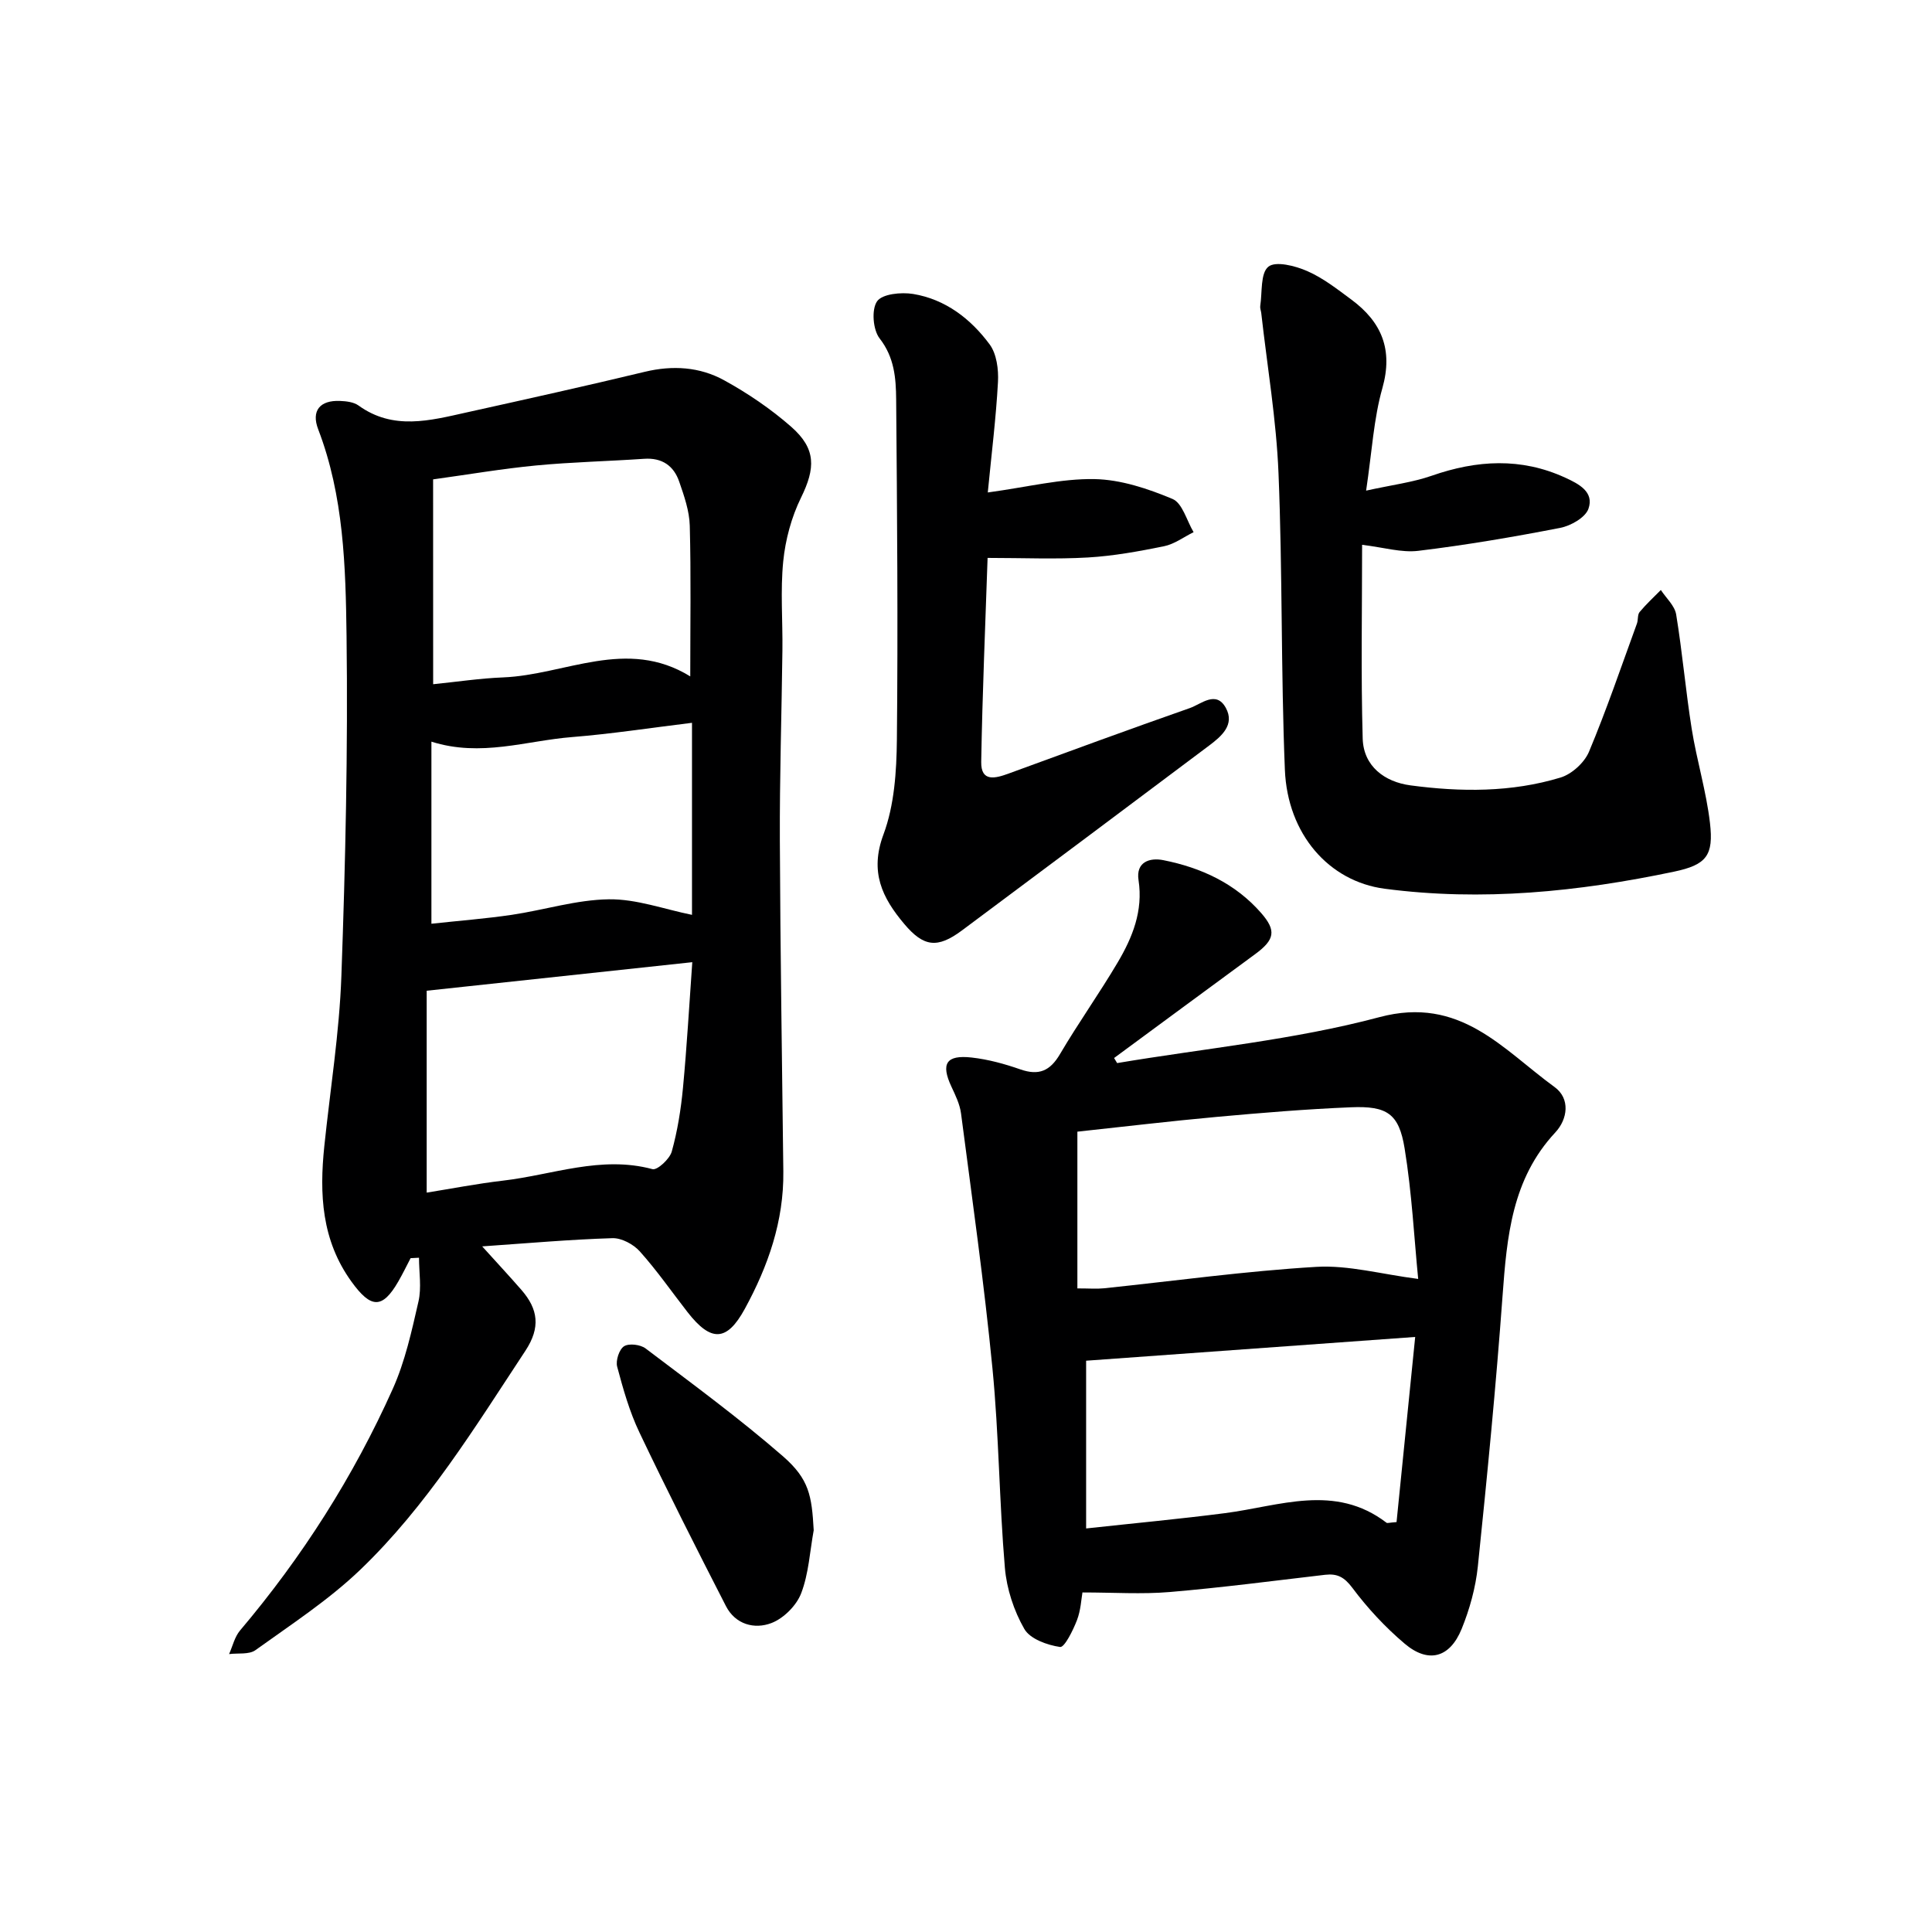 <svg enable-background="new 0 0 400 400" viewBox="0 0 400 400" xmlns="http://www.w3.org/2000/svg"><g fill="#000001"><path d="m85.01 260.49c-.84 1.61-1.63 3.24-2.54 4.82-3.33 5.78-5.69 5.58-9.68.07-6.23-8.6-6.68-18.17-5.64-28.12 1.22-11.73 3.11-23.43 3.53-35.18.84-23.46 1.37-46.95 1.07-70.41-.19-14.39-.57-28.96-5.87-42.78-1.48-3.86.36-6.06 4.52-5.88 1.3.05 2.83.23 3.82.94 7.2 5.2 14.81 3.12 22.38 1.44 12.31-2.73 24.63-5.46 36.89-8.41 5.78-1.39 11.39-1.03 16.45 1.76 4.91 2.7 9.65 5.92 13.86 9.61 5.22 4.58 5.03 8.59 2.04 14.69-1.98 4.04-3.23 8.68-3.68 13.17-.61 6.1-.09 12.32-.17 18.48-.16 13.15-.59 26.29-.53 39.43.09 22.81.46 45.61.72 68.42.12 10.27-3.15 19.61-7.99 28.47-3.71 6.78-6.99 6.89-11.86.63-3.27-4.2-6.32-8.6-9.87-12.56-1.32-1.47-3.78-2.79-5.67-2.73-8.79.27-17.56 1.05-26.96 1.7 2.96 3.28 5.6 6.11 8.14 9.03 3.44 3.96 3.99 7.75.81 12.58-10.45 15.85-20.4 32.11-34.18 45.33-6.55 6.28-14.31 11.33-21.72 16.66-1.32.95-3.61.57-5.45.81.74-1.65 1.15-3.57 2.28-4.9 12.87-15.21 23.48-31.87 31.61-50.01 2.55-5.69 3.92-11.97 5.32-18.09.66-2.88.11-6.03.11-9.06-.59.02-1.16.06-1.74.09zm4.67-118.83c4.95-.5 9.69-1.22 14.46-1.41 12.88-.51 25.58-8.35 38.77-.21 0-10.93.17-21.07-.1-31.19-.08-3.06-1.16-6.16-2.18-9.11-1.13-3.31-3.56-5.01-7.28-4.75-7.45.51-14.93.67-22.36 1.38-6.99.67-13.94 1.86-21.32 2.88.01 14.39.01 28.25.01 42.41zm-1.34 63.46v41.8c5.02-.8 10.38-1.85 15.79-2.48 10.26-1.19 20.3-5.25 30.96-2.38.99.27 3.56-2.11 3.99-3.64 1.19-4.28 1.9-8.74 2.32-13.17.81-8.53 1.29-17.09 1.93-26.04-18.46 1.99-36 3.87-54.99 5.91zm.98-51.57v37.7c5.79-.63 11.24-1.05 16.62-1.84 6.73-1 13.4-3.13 20.12-3.22 5.7-.08 11.43 2.05 17.21 3.22 0-12.54 0-25.84 0-39.76-8.67 1.06-16.71 2.3-24.8 2.95-9.48.74-18.88 4.21-29.15.95z"/><path d="m231.29 220.1c18.13-3.05 36.62-4.79 54.3-9.51 16.75-4.47 25.52 6.66 36.28 14.48 3.24 2.36 2.75 6.59.13 9.4-8.98 9.63-10.01 21.55-10.91 33.79-1.36 18.71-3.19 37.4-5.12 56.06-.46 4.39-1.69 8.85-3.36 12.95-2.45 5.99-6.9 7.17-11.78 3.04-4.02-3.4-7.7-7.36-10.85-11.58-1.66-2.21-3.11-2.97-5.6-2.69-10.72 1.25-21.43 2.66-32.18 3.57-5.78.49-11.63.09-18.09.09-.24 1.33-.34 3.68-1.14 5.75-.81 2.1-2.58 5.67-3.49 5.54-2.67-.39-6.22-1.66-7.41-3.74-2.16-3.77-3.65-8.31-4.02-12.65-1.17-13.73-1.23-27.56-2.57-41.26-1.72-17.65-4.22-35.23-6.51-52.82-.25-1.9-1.16-3.77-1.99-5.54-2.22-4.75-1.1-6.62 4.19-6.03 3.42.38 6.84 1.32 10.1 2.46 3.82 1.33 6.14.32 8.19-3.17 3.79-6.44 8.14-12.54 11.94-18.97 3.07-5.19 5.3-10.68 4.32-17.06-.57-3.72 2.27-4.7 5.15-4.12 7.81 1.55 14.87 4.8 20.23 10.93 3.21 3.67 2.81 5.55-1.24 8.53-9.74 7.15-19.47 14.33-29.2 21.5.22.35.43.7.63 1.05zm-8.23 46.65c2.5 0 4 .13 5.48-.02 14.67-1.53 29.3-3.57 44-4.44 6.65-.39 13.44 1.52 21.08 2.5-.83-8.37-1.3-17.79-2.81-27.03-1.17-7.2-3.64-8.82-11.1-8.51-9.27.38-18.54 1.15-27.79 1.99-9.69.88-19.35 2.04-28.86 3.06zm1.81 49.7c10.1-1.1 19.45-1.97 28.76-3.17 11.3-1.46 22.73-6.2 33.44 1.99.16.13.54-.03 2.07-.14 1.24-12.33 2.51-24.88 3.86-38.33-23.5 1.7-45.99 3.32-68.13 4.92z"/><path d="m282.84 101.58c5.38-1.19 9.64-1.71 13.6-3.09 9.32-3.25 18.48-3.79 27.61.4 2.79 1.28 6.06 2.94 4.82 6.45-.64 1.82-3.65 3.52-5.84 3.95-9.73 1.89-19.52 3.56-29.36 4.75-3.5.43-7.19-.71-11.66-1.24 0 13.4-.26 26.75.12 40.09.16 5.79 4.58 9 9.88 9.71 10.41 1.39 20.93 1.47 31.09-1.62 2.33-.71 4.93-3.08 5.88-5.33 3.65-8.71 6.69-17.67 9.93-26.55.28-.77.09-1.82.55-2.38 1.35-1.62 2.91-3.06 4.4-4.57 1.1 1.68 2.87 3.25 3.17 5.06 1.29 7.86 1.97 15.82 3.22 23.69 1.04 6.53 3.02 12.93 3.78 19.48.78 6.72-.69 8.67-7.45 10.09-19.78 4.16-39.75 6.19-59.92 3.53-11.52-1.52-20.1-11.29-20.64-24.63-.83-20.45-.48-40.95-1.32-61.41-.45-11.07-2.33-22.09-3.57-33.13-.06-.5-.28-1.01-.21-1.48.43-2.83.01-6.77 1.68-8.13 1.49-1.22 5.56-.19 8.04.9 3.3 1.44 6.26 3.77 9.19 5.94 6.22 4.62 8.62 10.32 6.38 18.29-1.8 6.32-2.15 13.04-3.37 21.23z"/><path d="m204.51 101.96c8.34-1.14 15.22-2.89 22.08-2.77 5.44.1 11.06 1.97 16.16 4.11 2.06.86 2.95 4.5 4.37 6.88-2.03 1-3.96 2.47-6.11 2.91-5.2 1.06-10.47 2.02-15.76 2.33-6.7.39-13.44.09-20.78.09-.46 13.74-1.08 27.98-1.32 42.23-.07 4.25 2.96 3.41 5.72 2.4 12.47-4.57 24.94-9.15 37.47-13.54 2.37-.83 5.43-3.72 7.45-.05 1.92 3.5-.89 5.89-3.49 7.84-17.03 12.77-34.06 25.53-51.13 38.24-5.1 3.8-7.94 3.42-11.95-1.33-4.58-5.43-7.2-10.78-4.31-18.53 2.26-6.06 2.71-13.04 2.78-19.62.24-23.48.05-46.97-.15-70.46-.04-4.38-.36-8.7-3.42-12.62-1.39-1.78-1.72-5.99-.53-7.69 1.08-1.54 5-1.92 7.46-1.52 6.69 1.1 11.93 5.15 15.85 10.45 1.45 1.97 1.86 5.18 1.72 7.77-.4 7.39-1.32 14.76-2.11 22.88z"/><path d="m168.47 316.82c-.8 4.38-1.03 8.98-2.6 13.06-.97 2.53-3.62 5.18-6.14 6.15-3.53 1.36-7.49.29-9.44-3.52-6.11-11.91-12.16-23.87-17.91-35.95-2.05-4.3-3.37-8.98-4.6-13.6-.34-1.26.41-3.58 1.42-4.23 1.02-.65 3.39-.36 4.46.45 9.62 7.29 19.38 14.44 28.47 22.35 5.39 4.72 5.94 8.1 6.34 15.29z"/></g></svg>